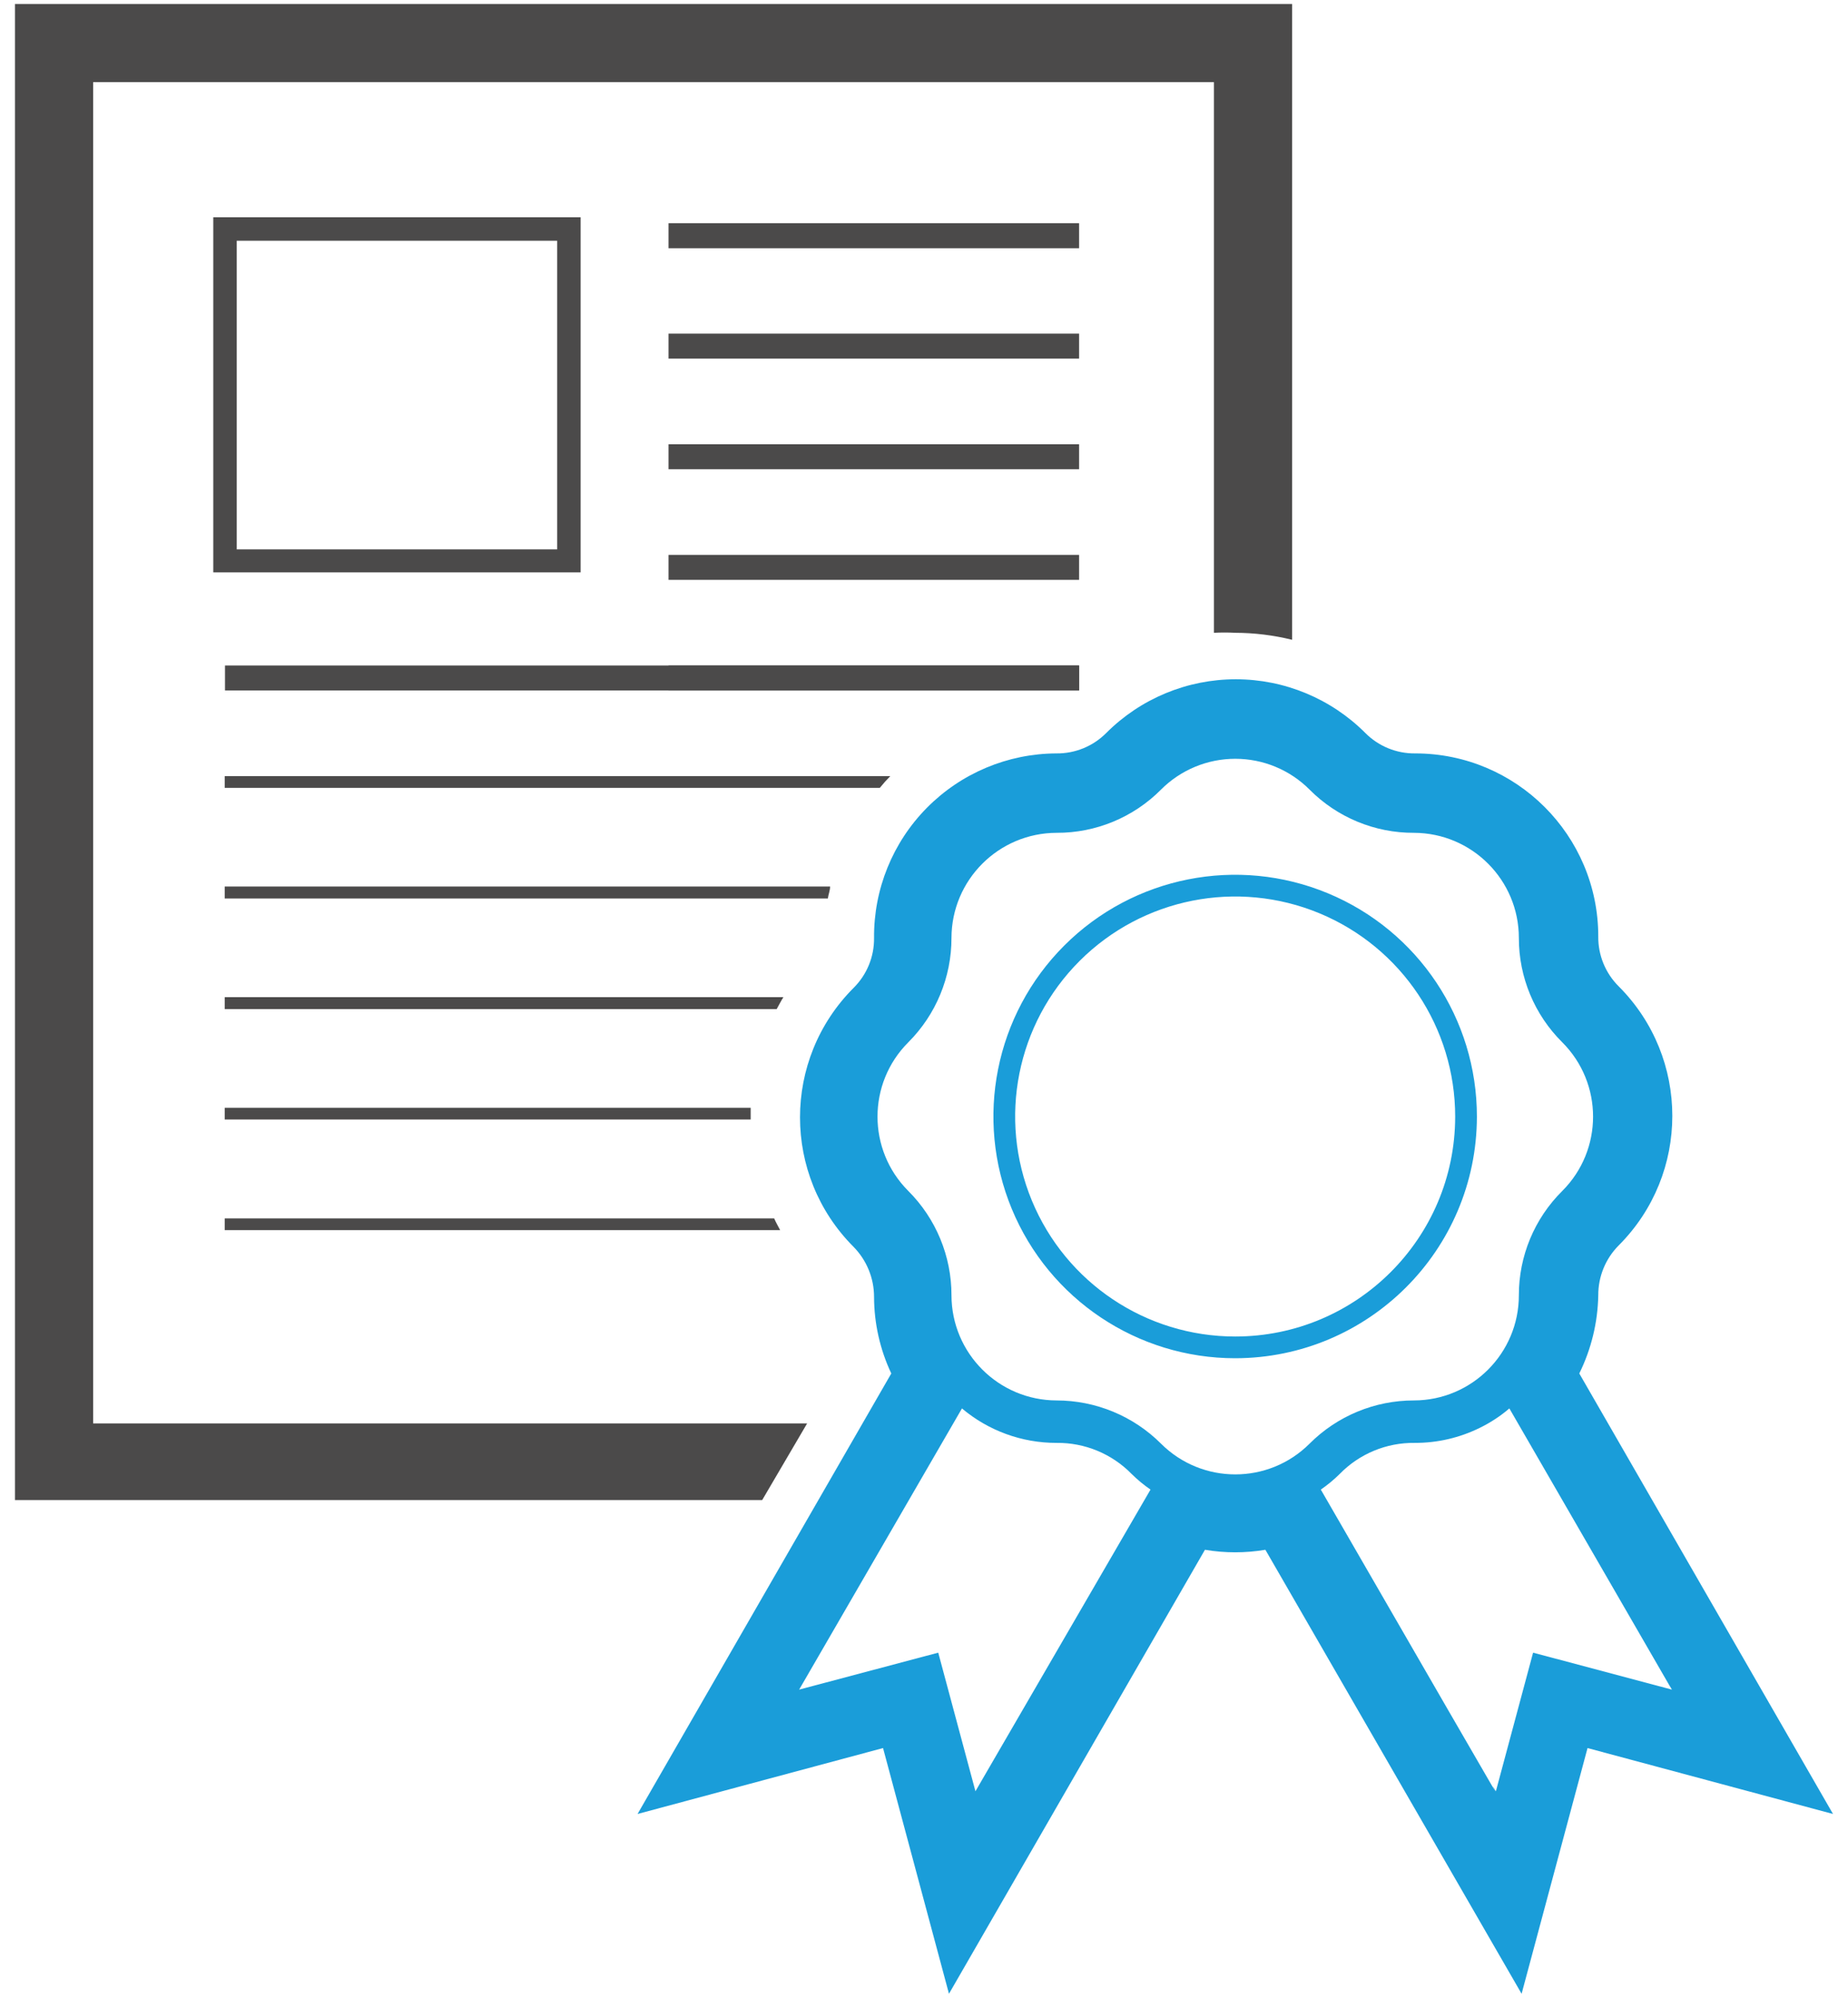 <?xml version="1.0" encoding="utf-8"?>
<svg xmlns="http://www.w3.org/2000/svg" xmlns:xlink="http://www.w3.org/1999/xlink" width="74px" height="80px" viewBox="0 0 74 80" version="1.1">
    
    <title>controllo-qualita</title>
    <desc>Created with Sketch.</desc>
    <g id="Page-1" stroke="none" stroke-width="1" fill="none" fill-rule="evenodd">
        <g id="controllo-qualita" fill-rule="nonzero">
            <rect id="Rectangle" fill="#4B4A4A" x="26.77" y="26.65" width="16.44" height="1"/>
            <path d="M0.6,0.16 L0.6,60.07 L30.52,60.07 L32.32,57 L3.73,57 L3.73,3.29 L48.61,3.29 L48.61,25.34 C48.893,25.325 49.177,25.325 49.46,25.34 C50.228,25.342 50.994,25.436 51.74,25.62 L51.74,0.16 L0.6,0.16 Z" id="Path" fill="#4B4A4A"/>
            <path d="M8.54,8.7 L8.54,22.92 L23.25,22.92 L23.25,8.7 L8.54,8.7 Z M22.31,22 L9.48,22 L9.48,9.64 L22.31,9.64 L22.31,22 Z" id="Shape" fill="#4B4A4A"/>
            <rect id="Rectangle" fill="#4B4A4A" x="26.77" y="8.94" width="16.44" height="1"/>
            <rect id="Rectangle" fill="#4B4A4A" x="26.77" y="13.36" width="16.44" height="1"/>
            <rect id="Rectangle" fill="#4B4A4A" x="26.77" y="17.79" width="16.44" height="1"/>
            <rect id="Rectangle" fill="#4B4A4A" x="26.77" y="22.22" width="16.44" height="1"/>
            <path d="M35.65,31.08 C35.502,31.229 35.362,31.386 35.23,31.55 L9,31.55 L9,31.08 L35.65,31.08 Z" id="Path" fill="#4B4A4A"/>
            <path d="M33.24,35.5 C33.24,35.66 33.17,35.82 33.15,35.98 L9,35.98 L9,35.5 L33.24,35.5 Z" id="Path" fill="#4B4A4A"/>
            <path d="M9,39.93 L31.37,39.93 C31.27,40.09 31.19,40.25 31.1,40.41 L9,40.41 L9,39.93 Z" id="Path" fill="#4B4A4A"/>
            <path d="M9,44.36 L30.06,44.36 C30.06,44.48 30.06,44.6 30.06,44.72 L30.06,44.83 L9,44.83 L9,44.36 Z" id="Path" fill="#4B4A4A"/>
            <path d="M31,48.79 C31.07,48.95 31.16,49.11 31.24,49.26 L9,49.26 L9,48.79 L31,48.79 Z" id="Path" fill="#4B4A4A"/>
            <rect id="Rectangle" fill="#4B4A4A" x="9.01" y="26.65" width="34.2" height="1"/>
            <path d="M63.24,55 C63.72,54.025 63.98,52.957 64,51.87 C63.996,51.121 64.291,50.401 64.82,49.87 C67.68,47.005 67.68,42.365 64.82,39.5 C64.287,38.972 63.991,38.25 64,37.5 C64,33.452 60.718,30.17 56.67,30.17 C55.92,30.179 55.198,29.883 54.67,29.35 C53.295,27.974 51.43,27.201 49.485,27.201 C47.54,27.201 45.675,27.974 44.3,29.35 C43.772,29.883 43.05,30.179 42.3,30.17 C40.351,30.178 38.485,30.962 37.115,32.349 C35.745,33.735 34.984,35.611 35,37.56 C35.009,38.31 34.713,39.032 34.18,39.56 C31.32,42.425 31.32,47.065 34.18,49.93 C34.704,50.464 34.999,51.182 35,51.93 C35.002,52.992 35.238,54.04 35.69,55 L25.53,72.64 L35.36,70 L38,79.84 L48.25,62.06 C49.051,62.195 49.869,62.195 50.67,62.06 L60.93,79.84 L63.57,70 L73.4,72.64 L63.24,55 Z M52.89,59.65 C53.161,59.463 53.416,59.252 53.65,59.02 C54.438,58.214 55.522,57.765 56.65,57.78 C57.551,57.783 58.441,57.578 59.25,57.18 C59.678,56.972 60.078,56.71 60.44,56.4 C69.36,71.84 66.28,66.51 66.95,67.66 L61.39,66.18 L59.9,71.73 C59.16,70.5 62.45,76.21 52.89,59.65 Z M46.49,57.81 C45.381,56.703 43.877,56.081 42.31,56.08 C39.987,56.075 38.105,54.193 38.1,51.87 C38.102,50.302 37.479,48.798 36.37,47.69 C34.728,46.046 34.728,43.384 36.37,41.74 C37.479,40.632 38.102,39.128 38.1,37.56 C38.105,35.237 39.987,33.355 42.31,33.35 C43.879,33.356 45.384,32.733 46.49,31.62 C47.278,30.829 48.349,30.385 49.465,30.385 C50.581,30.385 51.652,30.829 52.44,31.62 C53.546,32.733 55.051,33.356 56.62,33.35 C58.941,33.356 60.82,35.239 60.82,37.56 C60.818,39.13 61.444,40.635 62.56,41.74 C64.202,43.384 64.202,46.046 62.56,47.69 C61.444,48.795 60.818,50.3 60.82,51.87 C60.82,54.191 58.941,56.074 56.62,56.08 C55.052,56.078 53.548,56.701 52.44,57.81 C50.796,59.452 48.134,59.452 46.49,57.81 L46.49,57.81 Z M39.06,71.73 L37.57,66.18 L32,67.66 L38.52,56.4 C39.58,57.294 40.923,57.783 42.31,57.78 C43.437,57.767 44.521,58.215 45.31,59.02 C45.544,59.252 45.799,59.463 46.07,59.65 L39.06,71.73 Z" id="Shape" fill="#1A9DD9"/>
            <path d="M59.14,44.72 C59.144,40.804 56.788,37.271 53.171,35.77 C49.554,34.268 45.389,35.094 42.619,37.862 C39.848,40.629 39.018,44.794 40.516,48.412 C42.014,52.03 45.544,54.39 49.46,54.39 C54.8,54.385 59.129,50.06 59.14,44.72 Z M49.46,53.52 C45.896,53.52 42.683,51.372 41.32,48.079 C39.957,44.786 40.712,40.996 43.234,38.477 C45.756,35.958 49.547,35.207 52.838,36.573 C56.13,37.94 58.274,41.156 58.27,44.72 C58.264,49.582 54.322,53.52 49.46,53.52 L49.46,53.52 Z" id="Shape" fill="#1A9DD9"/>
        </g>
    </g>
</svg>